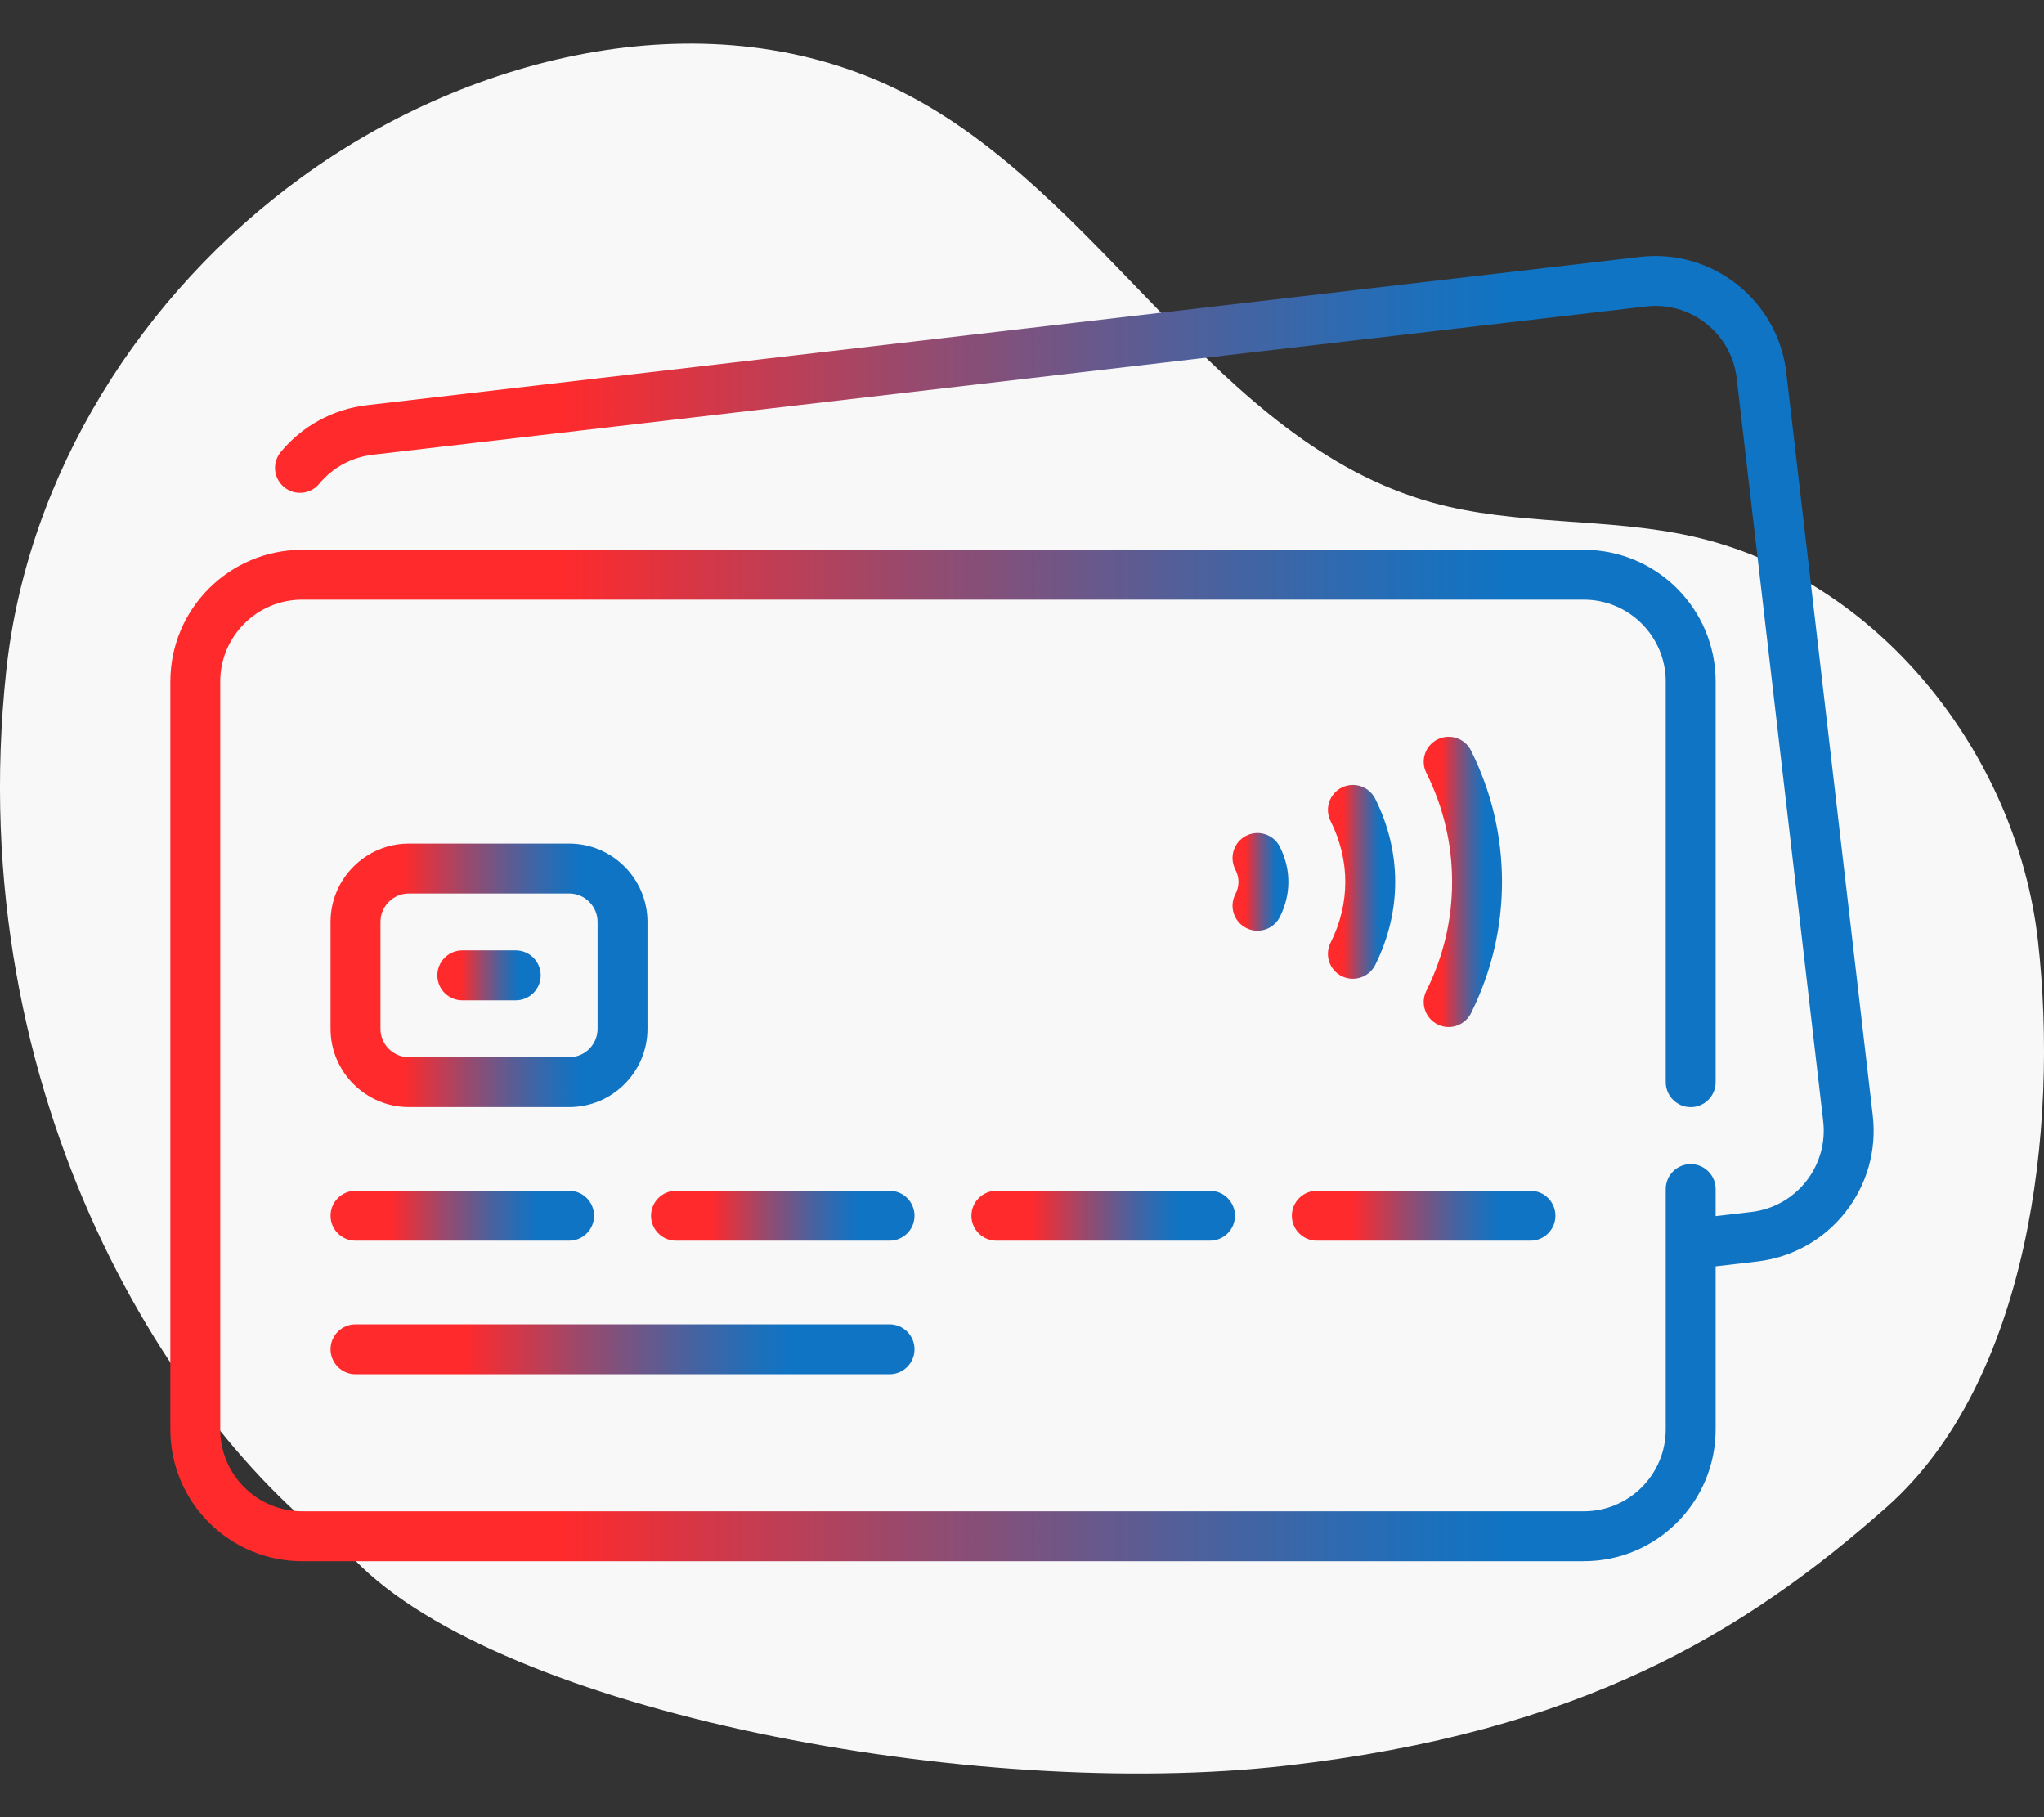 <svg width="36" height="32" viewBox="0 0 36 32" fill="none" xmlns="http://www.w3.org/2000/svg">
<rect x="0" y="0" width="36" height="32" fill="#333333" stroke="none"/>
<path d="M35.894 16.57C35.519 13.252 33.051 10.161 29.791 9.442C28.292 9.11 26.7 9.261 25.218 8.848C21.392 7.781 19.438 3.416 15.895 1.623C12.548 -0.068 8.343 0.916 5.311 3.122C2.494 5.17 0.481 8.347 0.11 11.811C-0.699 19.361 3.107 25.279 6.246 27.469C8.829 30.144 17.145 31.724 22.657 31.093C27.845 30.5 30.729 28.752 33.228 26.54C35.727 24.327 36.266 19.891 35.894 16.57Z" fill="#F8F8F8"/>
<g clip-path="url(#clip0_4485_5084)">
<path d="M32.984 19.641L31.461 6.56C31.313 5.289 30.158 4.376 28.887 4.524L6.463 7.135C5.867 7.205 5.328 7.497 4.945 7.959C4.79 8.146 4.816 8.423 5.003 8.578C5.19 8.733 5.467 8.707 5.622 8.52C5.86 8.233 6.195 8.051 6.565 8.008L28.989 5.397C29.371 5.352 29.748 5.459 30.05 5.698C30.352 5.937 30.543 6.28 30.588 6.662L32.111 19.743C32.203 20.532 31.636 21.25 30.846 21.342L30.217 21.415V20.938C30.217 20.696 30.02 20.499 29.777 20.499C29.535 20.499 29.338 20.696 29.338 20.938V25.171C29.338 25.966 28.691 26.613 27.896 26.613H5.321C4.526 26.613 3.879 25.966 3.879 25.171V12.002C3.879 11.207 4.526 10.56 5.321 10.56H27.896C28.691 10.56 29.338 11.207 29.338 12.002V19.057C29.338 19.3 29.535 19.497 29.777 19.497C30.02 19.497 30.217 19.3 30.217 19.057V12.002C30.217 10.723 29.176 9.682 27.896 9.682H5.321C4.041 9.682 3 10.723 3 12.002V25.171C3 26.451 4.041 27.492 5.321 27.492H27.896C29.176 27.492 30.217 26.451 30.217 25.171V22.3L30.947 22.215C31.563 22.143 32.114 21.836 32.499 21.35C32.883 20.864 33.056 20.257 32.984 19.641Z" fill="url(#paint0_linear_4485_5084)"/>
<path d="M6.261 21.848H10.024C10.267 21.848 10.463 21.651 10.463 21.409C10.463 21.166 10.267 20.969 10.024 20.969H6.261C6.019 20.969 5.822 21.166 5.822 21.409C5.822 21.651 6.019 21.848 6.261 21.848Z" fill="url(#paint1_linear_4485_5084)"/>
<path d="M6.261 24.2H15.668C15.91 24.2 16.107 24.003 16.107 23.76C16.107 23.518 15.91 23.321 15.668 23.321H6.261C6.019 23.321 5.822 23.518 5.822 23.76C5.822 24.003 6.019 24.2 6.261 24.2Z" fill="url(#paint2_linear_4485_5084)"/>
<path d="M15.668 20.969H11.905C11.663 20.969 11.466 21.166 11.466 21.409C11.466 21.651 11.663 21.848 11.905 21.848H15.668C15.911 21.848 16.107 21.651 16.107 21.409C16.107 21.166 15.911 20.969 15.668 20.969Z" fill="url(#paint3_linear_4485_5084)"/>
<path d="M21.311 20.969H17.549C17.306 20.969 17.109 21.166 17.109 21.409C17.109 21.651 17.306 21.848 17.549 21.848H21.311C21.554 21.848 21.751 21.651 21.751 21.409C21.751 21.166 21.554 20.969 21.311 20.969Z" fill="url(#paint4_linear_4485_5084)"/>
<path d="M22.753 21.409C22.753 21.651 22.95 21.848 23.193 21.848H26.956C27.198 21.848 27.395 21.651 27.395 21.409C27.395 21.166 27.198 20.969 26.956 20.969H23.193C22.95 20.969 22.753 21.166 22.753 21.409Z" fill="url(#paint5_linear_4485_5084)"/>
<path d="M7.202 19.496H10.024C10.785 19.496 11.404 18.877 11.404 18.116V16.235C11.404 15.474 10.785 14.855 10.024 14.855H7.202C6.441 14.855 5.822 15.474 5.822 16.235V18.116C5.822 18.877 6.441 19.496 7.202 19.496ZM6.701 16.235C6.701 15.959 6.926 15.734 7.202 15.734H10.024C10.3 15.734 10.525 15.959 10.525 16.235V18.116C10.525 18.393 10.3 18.617 10.024 18.617H7.202C6.926 18.617 6.701 18.393 6.701 18.116V16.235Z" fill="url(#paint6_linear_4485_5084)"/>
<path d="M8.143 17.615H9.083C9.326 17.615 9.523 17.419 9.523 17.176C9.523 16.933 9.326 16.736 9.083 16.736H8.143C7.9 16.736 7.703 16.933 7.703 17.176C7.703 17.419 7.9 17.615 8.143 17.615Z" fill="url(#paint7_linear_4485_5084)"/>
<path d="M25.319 18.039C25.382 18.071 25.449 18.086 25.514 18.086C25.676 18.086 25.831 17.996 25.908 17.842C26.271 17.113 26.454 16.335 26.454 15.53C26.454 14.724 26.271 13.946 25.908 13.217C25.8 13 25.536 12.912 25.319 13.02C25.102 13.128 25.013 13.392 25.121 13.609C25.423 14.215 25.575 14.861 25.575 15.53C25.575 16.198 25.423 16.845 25.121 17.45C25.013 17.668 25.102 17.931 25.319 18.039Z" fill="url(#paint8_linear_4485_5084)"/>
<path d="M23.631 17.19C23.695 17.221 23.761 17.236 23.827 17.236C23.989 17.236 24.144 17.147 24.221 16.993C24.454 16.526 24.573 16.033 24.573 15.53C24.573 15.026 24.454 14.534 24.221 14.066C24.113 13.849 23.849 13.761 23.631 13.869C23.414 13.978 23.326 14.242 23.435 14.459C23.607 14.803 23.694 15.164 23.694 15.53C23.694 15.896 23.607 16.256 23.435 16.601C23.326 16.818 23.414 17.082 23.631 17.19Z" fill="url(#paint9_linear_4485_5084)"/>
<path d="M21.949 16.342C22.012 16.375 22.081 16.39 22.148 16.39C22.308 16.39 22.462 16.303 22.54 16.15C22.64 15.952 22.692 15.743 22.692 15.53C22.692 15.316 22.64 15.107 22.54 14.909C22.429 14.693 22.165 14.607 21.948 14.717C21.732 14.827 21.646 15.092 21.756 15.308C21.794 15.381 21.813 15.456 21.813 15.53C21.813 15.604 21.794 15.678 21.756 15.751C21.646 15.967 21.732 16.232 21.949 16.342Z" fill="url(#paint10_linear_4485_5084)"/>
</g>
<defs>
<linearGradient id="paint0_linear_4485_5084" x1="-13.325" y1="16" x2="33.054" y2="16" gradientUnits="userSpaceOnUse">
<stop offset="0.5" stop-color="#FF2A2C"/>
<stop offset="0.63" stop-color="#9A496C"/>
<stop offset="0.74" stop-color="#4F609B"/>
<stop offset="0.82" stop-color="#216EB8"/>
<stop offset="0.86" stop-color="#1074C4"/>
</linearGradient>
<linearGradient id="paint1_linear_4485_5084" x1="3.296" y1="21.409" x2="10.472" y2="21.409" gradientUnits="userSpaceOnUse">
<stop offset="0.5" stop-color="#FF2A2C"/>
<stop offset="0.63" stop-color="#9A496C"/>
<stop offset="0.74" stop-color="#4F609B"/>
<stop offset="0.82" stop-color="#216EB8"/>
<stop offset="0.86" stop-color="#1074C4"/>
</linearGradient>
<linearGradient id="paint2_linear_4485_5084" x1="0.225" y1="23.76" x2="16.125" y2="23.76" gradientUnits="userSpaceOnUse">
<stop offset="0.5" stop-color="#FF2A2C"/>
<stop offset="0.63" stop-color="#9A496C"/>
<stop offset="0.74" stop-color="#4F609B"/>
<stop offset="0.82" stop-color="#216EB8"/>
<stop offset="0.86" stop-color="#1074C4"/>
</linearGradient>
<linearGradient id="paint3_linear_4485_5084" x1="8.94" y1="21.409" x2="16.116" y2="21.409" gradientUnits="userSpaceOnUse">
<stop offset="0.5" stop-color="#FF2A2C"/>
<stop offset="0.63" stop-color="#9A496C"/>
<stop offset="0.74" stop-color="#4F609B"/>
<stop offset="0.82" stop-color="#216EB8"/>
<stop offset="0.86" stop-color="#1074C4"/>
</linearGradient>
<linearGradient id="paint4_linear_4485_5084" x1="14.584" y1="21.409" x2="21.759" y2="21.409" gradientUnits="userSpaceOnUse">
<stop offset="0.5" stop-color="#FF2A2C"/>
<stop offset="0.63" stop-color="#9A496C"/>
<stop offset="0.74" stop-color="#4F609B"/>
<stop offset="0.82" stop-color="#216EB8"/>
<stop offset="0.86" stop-color="#1074C4"/>
</linearGradient>
<linearGradient id="paint5_linear_4485_5084" x1="20.228" y1="21.409" x2="27.403" y2="21.409" gradientUnits="userSpaceOnUse">
<stop offset="0.5" stop-color="#FF2A2C"/>
<stop offset="0.63" stop-color="#9A496C"/>
<stop offset="0.74" stop-color="#4F609B"/>
<stop offset="0.82" stop-color="#216EB8"/>
<stop offset="0.86" stop-color="#1074C4"/>
</linearGradient>
<linearGradient id="paint6_linear_4485_5084" x1="2.784" y1="17.176" x2="11.414" y2="17.176" gradientUnits="userSpaceOnUse">
<stop offset="0.5" stop-color="#FF2A2C"/>
<stop offset="0.63" stop-color="#9A496C"/>
<stop offset="0.74" stop-color="#4F609B"/>
<stop offset="0.82" stop-color="#216EB8"/>
<stop offset="0.86" stop-color="#1074C4"/>
</linearGradient>
<linearGradient id="paint7_linear_4485_5084" x1="6.713" y1="17.176" x2="9.526" y2="17.176" gradientUnits="userSpaceOnUse">
<stop offset="0.5" stop-color="#FF2A2C"/>
<stop offset="0.63" stop-color="#9A496C"/>
<stop offset="0.74" stop-color="#4F609B"/>
<stop offset="0.82" stop-color="#216EB8"/>
<stop offset="0.86" stop-color="#1074C4"/>
</linearGradient>
<linearGradient id="paint8_linear_4485_5084" x1="24.325" y1="15.53" x2="26.457" y2="15.53" gradientUnits="userSpaceOnUse">
<stop offset="0.5" stop-color="#FF2A2C"/>
<stop offset="0.63" stop-color="#9A496C"/>
<stop offset="0.74" stop-color="#4F609B"/>
<stop offset="0.82" stop-color="#216EB8"/>
<stop offset="0.86" stop-color="#1074C4"/>
</linearGradient>
<linearGradient id="paint9_linear_4485_5084" x1="22.744" y1="15.53" x2="24.575" y2="15.53" gradientUnits="userSpaceOnUse">
<stop offset="0.5" stop-color="#FF2A2C"/>
<stop offset="0.63" stop-color="#9A496C"/>
<stop offset="0.74" stop-color="#4F609B"/>
<stop offset="0.82" stop-color="#216EB8"/>
<stop offset="0.86" stop-color="#1074C4"/>
</linearGradient>
<linearGradient id="paint10_linear_4485_5084" x1="21.174" y1="15.53" x2="22.693" y2="15.53" gradientUnits="userSpaceOnUse">
<stop offset="0.5" stop-color="#FF2A2C"/>
<stop offset="0.63" stop-color="#9A496C"/>
<stop offset="0.74" stop-color="#4F609B"/>
<stop offset="0.82" stop-color="#216EB8"/>
<stop offset="0.86" stop-color="#1074C4"/>
</linearGradient>
<clipPath id="clip0_4485_5084">
<rect width="30" height="30" fill="white" transform="translate(3 1)"/>
</clipPath>
</defs>
</svg>
